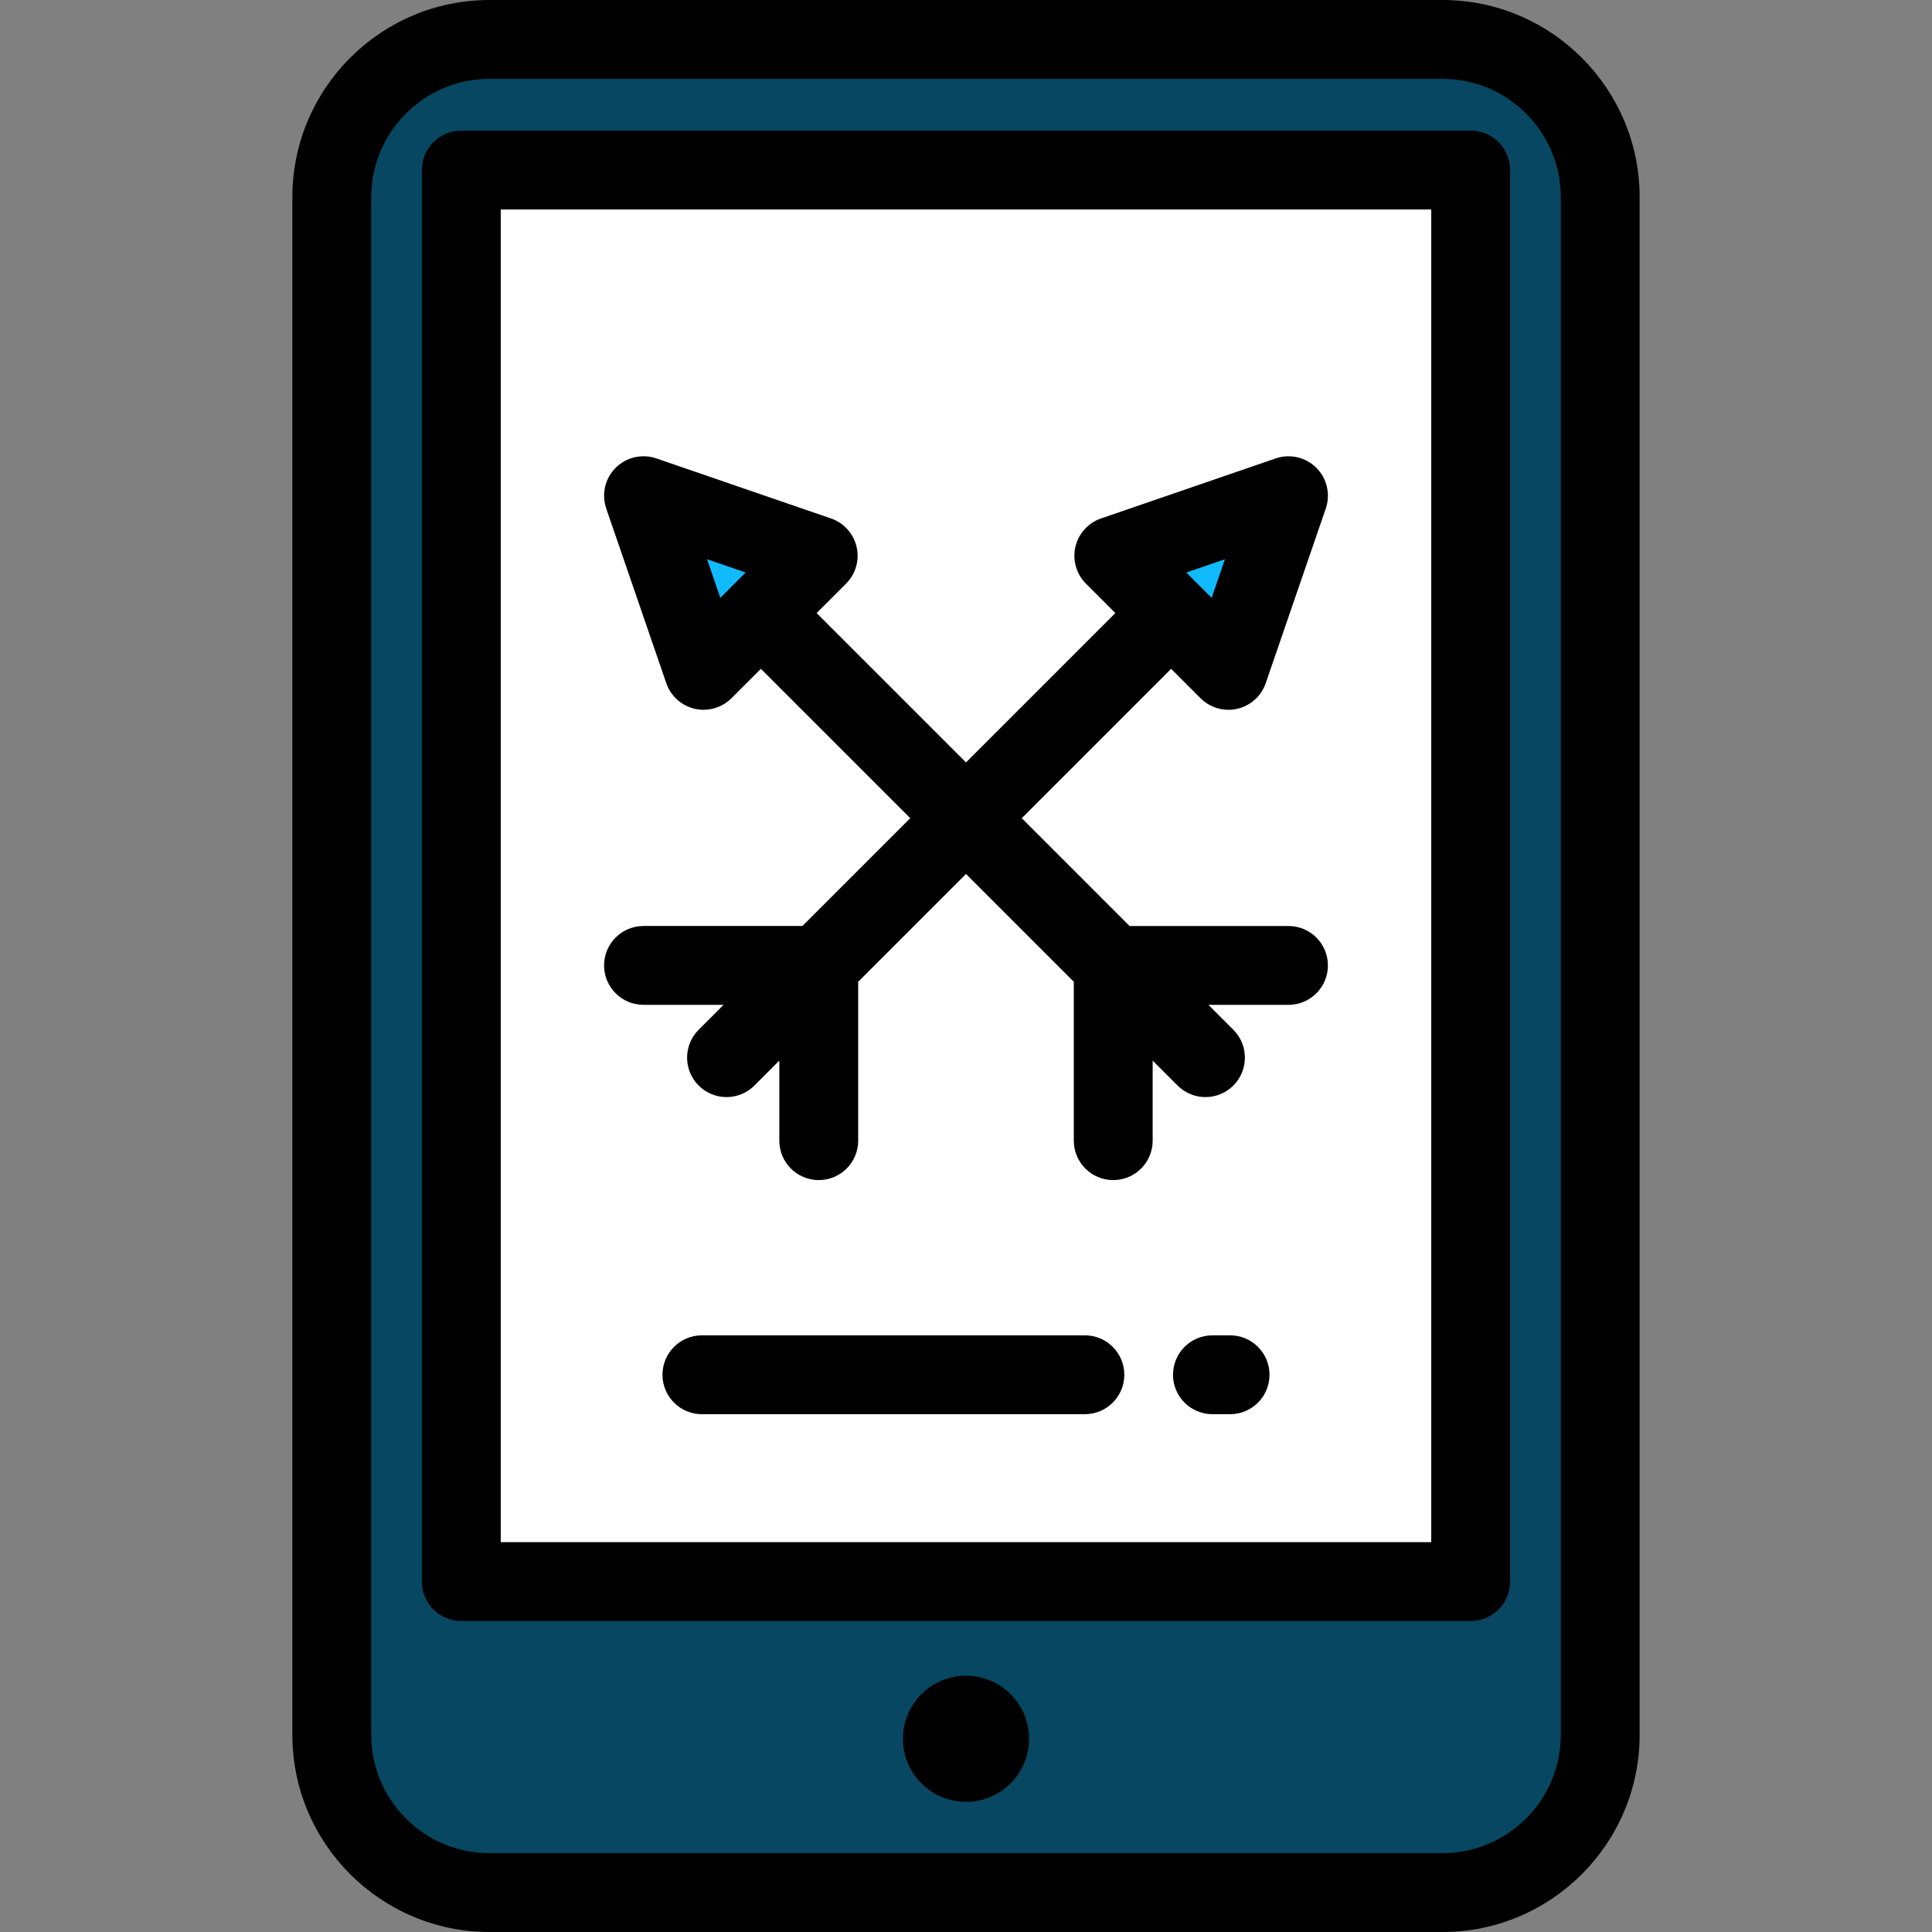 <?xml version="1.0" encoding="iso-8859-1"?>
<!-- Uploaded to: SVG Repo, www.svgrepo.com, Generator: SVG Repo Mixer Tools -->
<svg version="1.1" id="Layer_1" xmlns="http://www.w3.org/2000/svg" xmlns:xlink="http://www.w3.org/1999/xlink" 
	 viewBox="0 0 512 512" xml:space="preserve">
<rect x="0" y="0" width="512" height="512" fill="#808080" stroke="none"/>
<path style="fill:#074761;" d="M424.072,459.755c0,22.988-18.808,41.796-41.796,41.796H129.724
	c-22.988,0-41.796-18.808-41.796-41.796V52.245c0-22.988,18.808-41.796,41.796-41.796h252.552c22.988,0,41.796,18.808,41.796,41.796
	V459.755z"/>
<rect x="122.253" y="45.056" style="fill:#FFFFFF;" width="267.494" height="374.073"/>
<g>
	<path style="fill:#10BAFC;" d="M295.172,147.281l46.289-15.915l-15.916,46.289L295.172,147.281z"/>
	<path style="fill:#10BAFC;" d="M186.454,177.654l-15.915-46.289l46.289,15.915L186.454,177.654z"/>
</g>
<path d="M325.986,353.877h-4.678c-5.77,0-10.449,4.678-10.449,10.449c0,5.771,4.679,10.449,10.449,10.449h4.678
	c5.771,0,10.449-4.678,10.449-10.449S331.757,353.877,325.986,353.877z"/>
<path d="M287.505,353.877H186.013c-5.77,0-10.449,4.678-10.449,10.449c0,5.771,4.679,10.449,10.449,10.449h101.492
	c5.77,0,10.449-4.678,10.449-10.449S293.276,353.877,287.505,353.877z"/>
<path d="M382.276,0H129.724c-28.808,0-52.245,23.437-52.245,52.245v407.51c0,28.808,23.437,52.245,52.245,52.245h252.552
	c28.808,0,52.245-23.437,52.245-52.245V52.245C434.521,23.437,411.084,0,382.276,0z M413.623,459.755
	c0,17.285-14.062,31.347-31.347,31.347H129.724c-17.285,0-31.347-14.062-31.347-31.347V52.245c0-17.285,14.062-31.347,31.347-31.347
	h252.552c17.285,0,31.347,14.062,31.347,31.347V459.755z"/>
<path d="M389.747,34.612H122.253c-5.77,0-10.449,4.678-10.449,10.449v374.073c0,5.771,4.679,10.449,10.449,10.449h267.494
	c5.77,0,10.449-4.678,10.449-10.449V45.061C400.196,39.29,395.517,34.612,389.747,34.612z M379.298,408.686H132.702V55.51h246.596
	V408.686z"/>
<path d="M256,444.082c-9.218,0-16.718,7.5-16.718,16.718s7.5,16.718,16.718,16.718s16.718-7.5,16.718-16.718
	S265.218,444.082,256,444.082z"/>
<path d="M212.653,245.396h-42.116c-5.771,0-10.449,4.678-10.449,10.449c0,5.771,4.678,10.449,10.449,10.449h21.218l-6.606,6.606
	c-4.08,4.08-4.08,10.697,0,14.778c2.041,2.041,4.715,3.061,7.388,3.061c2.675,0,5.348-1.02,7.388-3.061l6.604-6.604v21.214
	c0,5.771,4.679,10.449,10.449,10.449s10.449-4.678,10.449-10.449v-42.111L256,231.605l28.57,28.569v42.116
	c0,5.771,4.679,10.449,10.449,10.449s10.449-4.678,10.449-10.449v-21.218l6.606,6.606c2.041,2.041,4.715,3.06,7.388,3.06
	c2.674,0,5.348-1.02,7.388-3.06c4.08-4.08,4.08-10.697,0-14.778l-6.604-6.604h21.214c5.77,0,10.449-4.678,10.449-10.449
	c0-5.771-4.679-10.449-10.449-10.449h-42.111l-28.572-28.571l39.582-39.581l7.798,7.798c1.982,1.981,4.649,3.061,7.388,3.061
	c0.784,0,1.573-0.088,2.353-0.269c3.511-0.811,6.356-3.375,7.529-6.783l15.916-46.289c1.298-3.776,0.33-7.962-2.493-10.786
	c-2.824-2.824-7.012-3.791-10.785-2.492L291.775,137.4c-3.408,1.171-5.973,4.017-6.783,7.528c-0.811,3.511,0.243,7.193,2.792,9.742
	l7.798,7.798L256,202.05l-39.582-39.582l7.798-7.798c2.547-2.548,3.603-6.23,2.792-9.742c-0.811-3.512-3.375-6.357-6.783-7.528
	l-46.289-15.915c-3.775-1.298-7.961-0.33-10.785,2.492c-2.823,2.824-3.791,7.01-2.493,10.786l15.915,46.289
	c1.172,3.407,4.018,5.972,7.528,6.782c0.781,0.181,1.569,0.269,2.353,0.269c2.739,0,5.407-1.078,7.388-3.061l7.798-7.798
	l39.582,39.582L212.653,245.396z M324.623,148.205l-3.518,10.232l-6.713-6.713L324.623,148.205z M187.377,148.204l10.232,3.517
	l-6.713,6.713L187.377,148.204z"/>
</svg>
